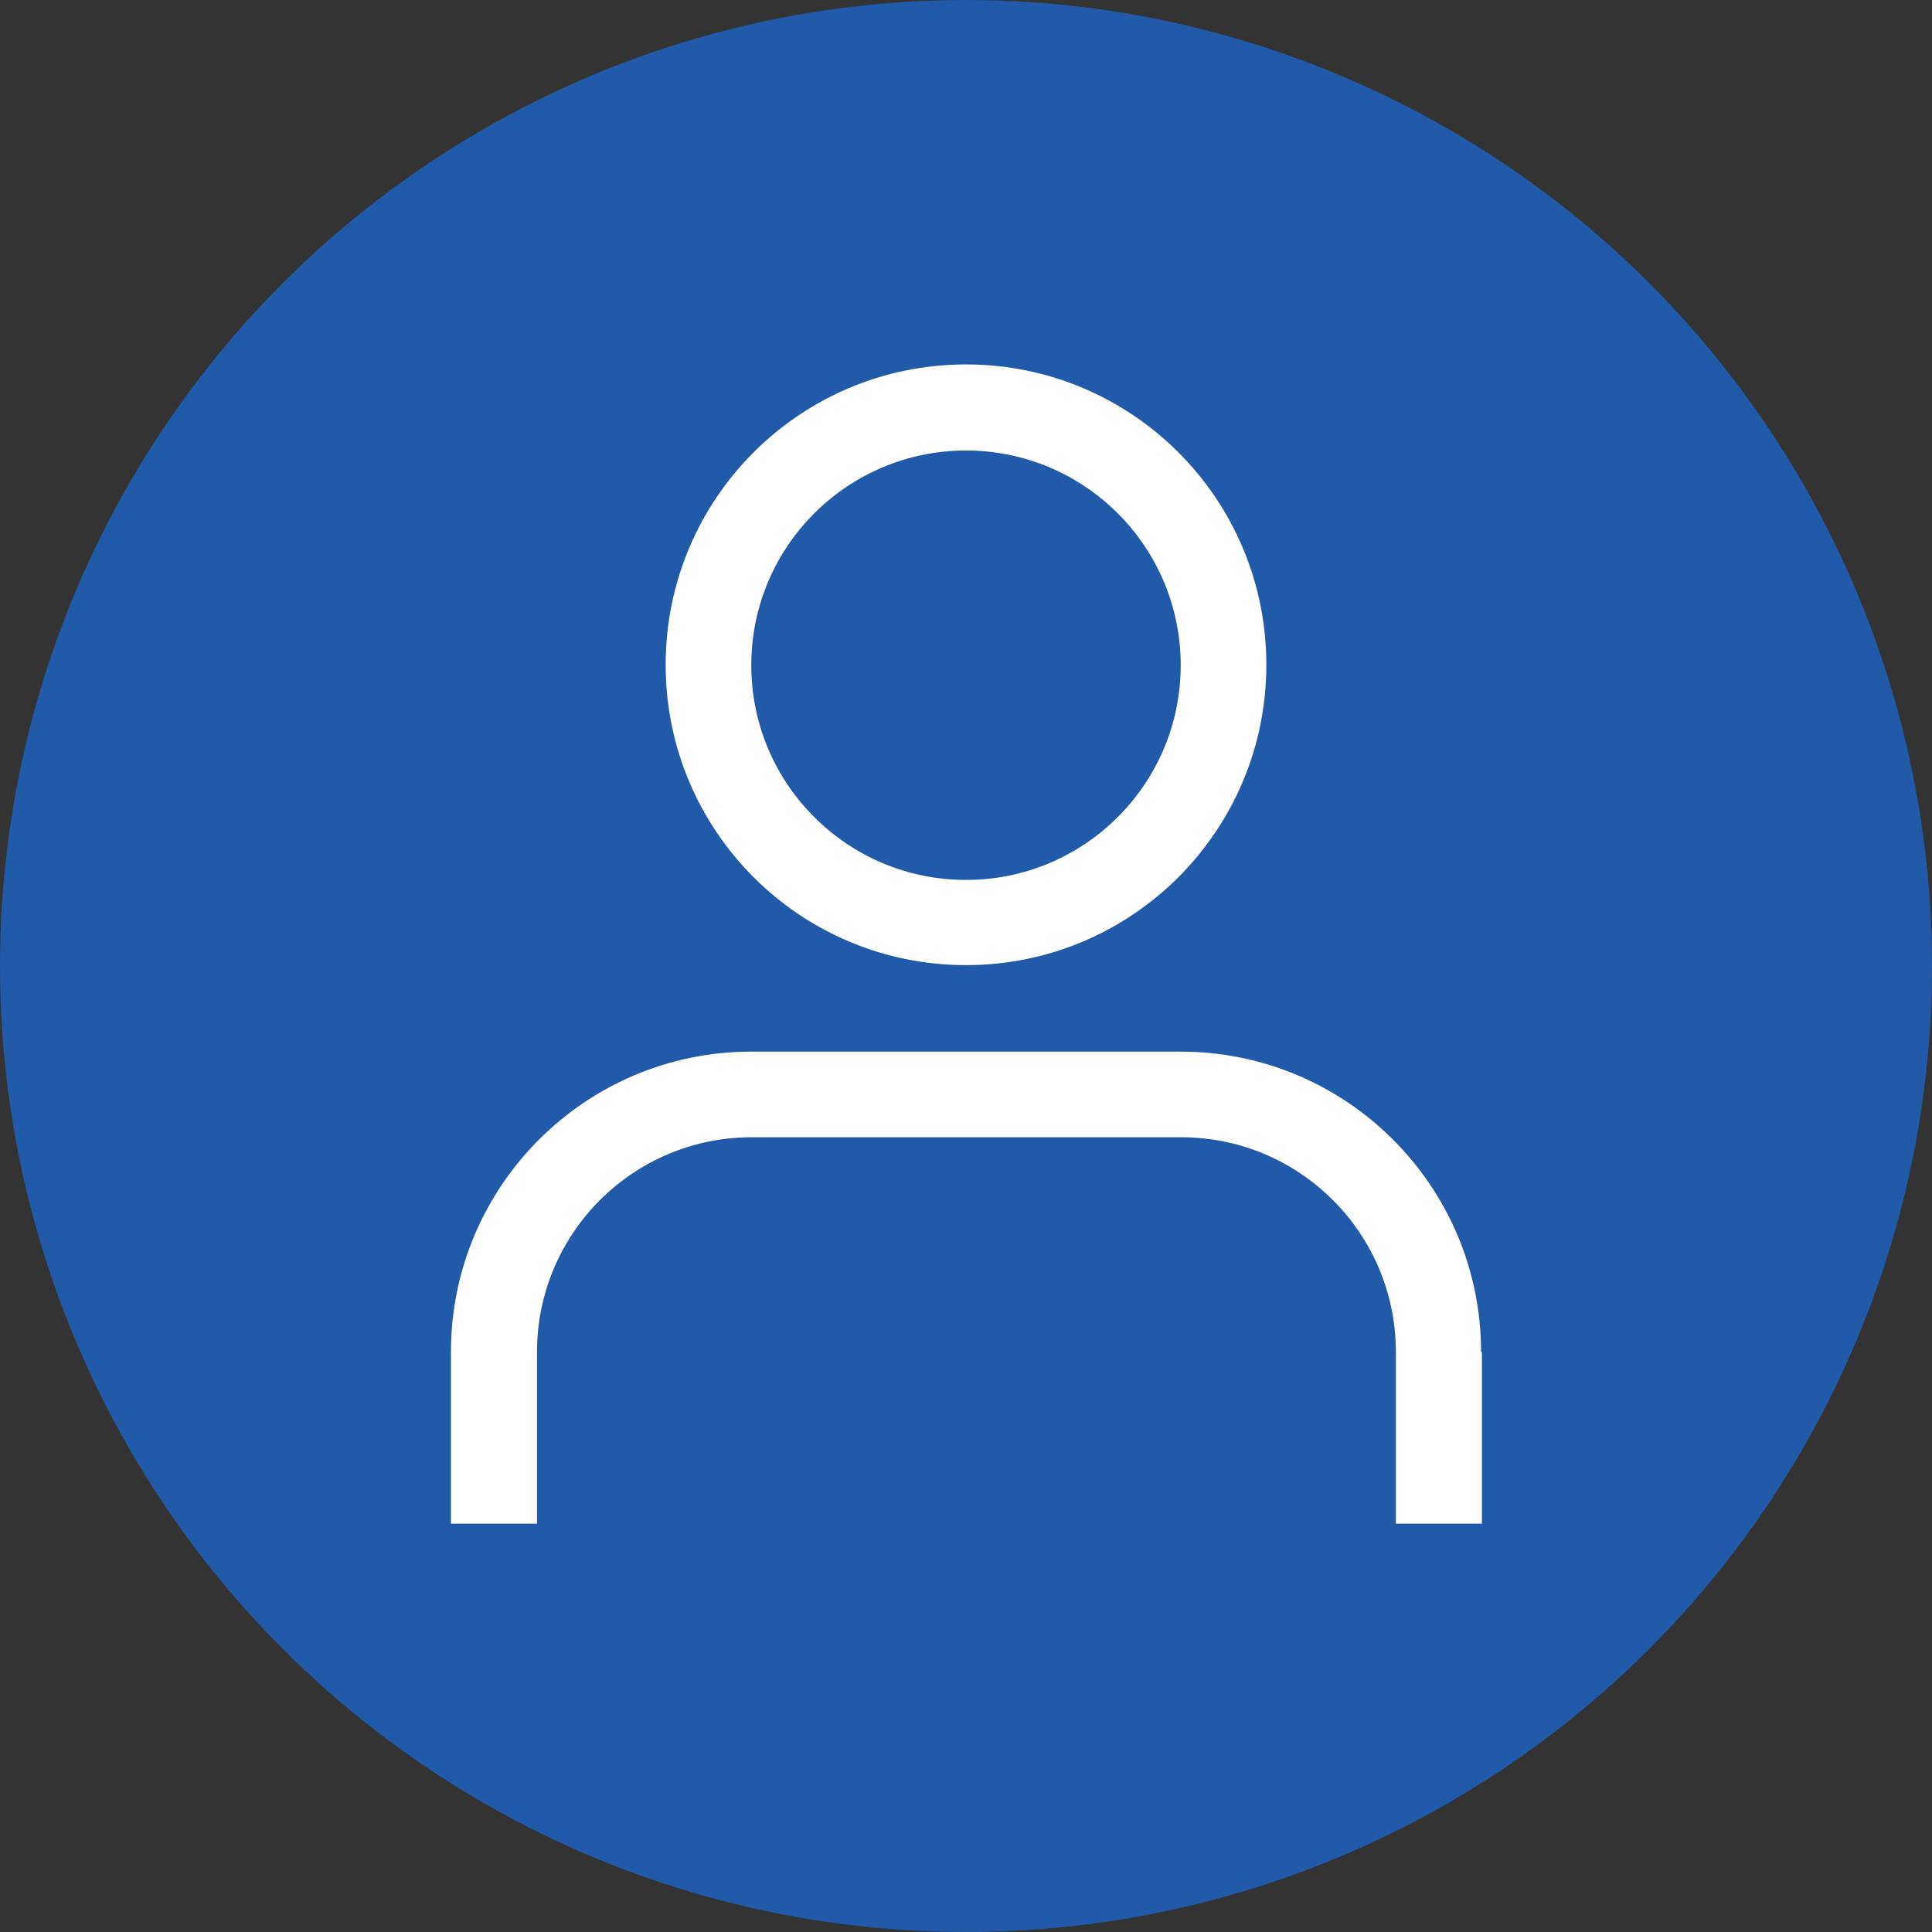 <?xml version="1.0" encoding="UTF-8"?>
<svg id="Layer_1" xmlns="http://www.w3.org/2000/svg" viewBox="0 0 44 44">
  <rect x="0" y="0" width="44" height="44" fill="#333333" stroke="none"/>
  <defs>
    <style>
      .cls-1 {
        fill: #fff;
      }

      .cls-2 {
        fill: #215aa8;
      }
    </style>
  </defs>
  <circle class="cls-2" cx="22" cy="22" r="22"/>
  <path class="cls-1" d="M22,10.26c2.7,0,4.89,2.19,4.89,4.89s-2.19,4.89-4.89,4.89-4.89-2.19-4.89-4.89c0-2.7,2.19-4.89,4.89-4.89M22,8.3c-3.78,0-6.84,3.06-6.84,6.84s3.06,6.84,6.84,6.84,6.84-3.06,6.84-6.84-3.06-6.84-6.84-6.84ZM33.73,30.79c0-3.78-3.07-6.84-6.84-6.84h-9.78c-3.78,0-6.84,3.07-6.84,6.84v3.91h1.96v-3.91c0-2.7,2.19-4.89,4.89-4.89h9.78c2.7,0,4.89,2.19,4.89,4.89v3.91h1.96v-3.91Z"/>
</svg>